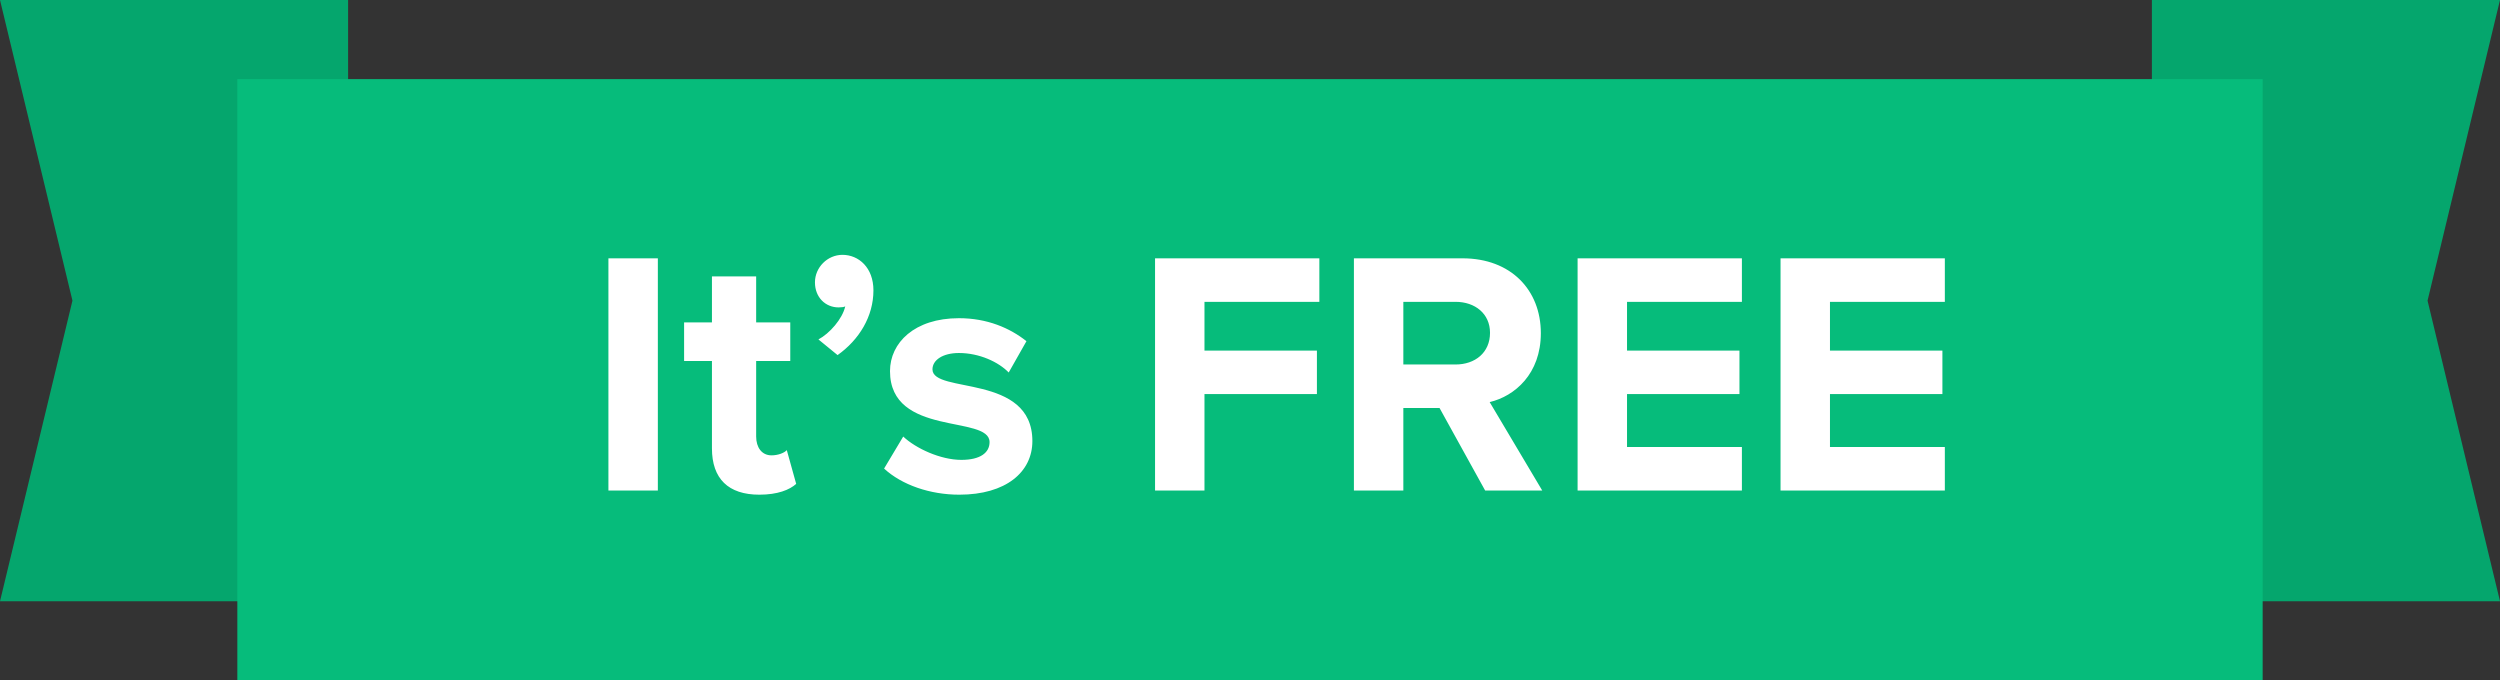 <svg width="158" height="43" viewBox="0 0 158 43" fill="none" xmlns="http://www.w3.org/2000/svg">
<rect x="0" y="0" width="158" height="43" fill="#333333" stroke="none"/>
<path d="M136 38H158L153.421 19L158 0H136V20.67V38Z" fill="#05a66d"/>
<path d="M22 38H0L4.579 19L0 0H22V20.67V38Z" fill="#05a66d"/>
<rect x="15" y="5" width="128" height="38" fill="#06bc7b"/>
<path d="M41.576 31V16.326H38.452V31H41.576ZM47.987 31.264C49.153 31.264 49.901 30.956 50.319 30.582L49.725 28.448C49.571 28.624 49.175 28.778 48.757 28.778C48.141 28.778 47.789 28.272 47.789 27.59V22.816H49.945V20.374H47.789V17.47H44.995V20.374H43.235V22.816H44.995V28.338C44.995 30.252 46.029 31.264 47.987 31.264ZM55.201 18.35C55.201 16.92 54.277 16.106 53.243 16.106C52.297 16.106 51.505 16.898 51.505 17.844C51.505 18.79 52.165 19.428 53.001 19.428C53.177 19.428 53.353 19.406 53.419 19.362C53.243 20.154 52.429 21.078 51.725 21.452L52.935 22.442C54.299 21.474 55.201 20 55.201 18.35ZM60.626 31.264C63.574 31.264 65.246 29.834 65.246 27.876C65.246 23.586 58.932 24.906 58.932 23.344C58.932 22.75 59.592 22.31 60.604 22.31C61.902 22.31 63.112 22.882 63.75 23.542L64.872 21.562C63.816 20.726 62.386 20.11 60.604 20.11C57.788 20.11 56.248 21.672 56.248 23.454C56.248 27.634 62.54 26.204 62.54 27.942C62.54 28.602 61.968 29.064 60.758 29.064C59.438 29.064 57.876 28.338 57.084 27.59L55.874 29.614C56.996 30.648 58.778 31.264 60.626 31.264ZM76.123 31V24.906H83.229V22.156H76.123V19.076H83.383V16.326H72.999V31H76.123ZM97.469 31L94.147 25.412C95.731 25.038 97.381 23.63 97.381 21.056C97.381 18.328 95.489 16.326 92.431 16.326H85.567V31H88.691V25.786H90.979L93.861 31H97.469ZM91.991 23.036H88.691V19.076H91.991C93.223 19.076 94.169 19.824 94.169 21.034C94.169 22.288 93.223 23.036 91.991 23.036ZM110.088 31V28.25H102.828V24.906H109.934V22.156H102.828V19.076H110.088V16.326H99.704V31H110.088ZM122.914 31V28.25H115.654V24.906H122.76V22.156H115.654V19.076H122.914V16.326H112.53V31H122.914Z" fill="white"/>
</svg>
